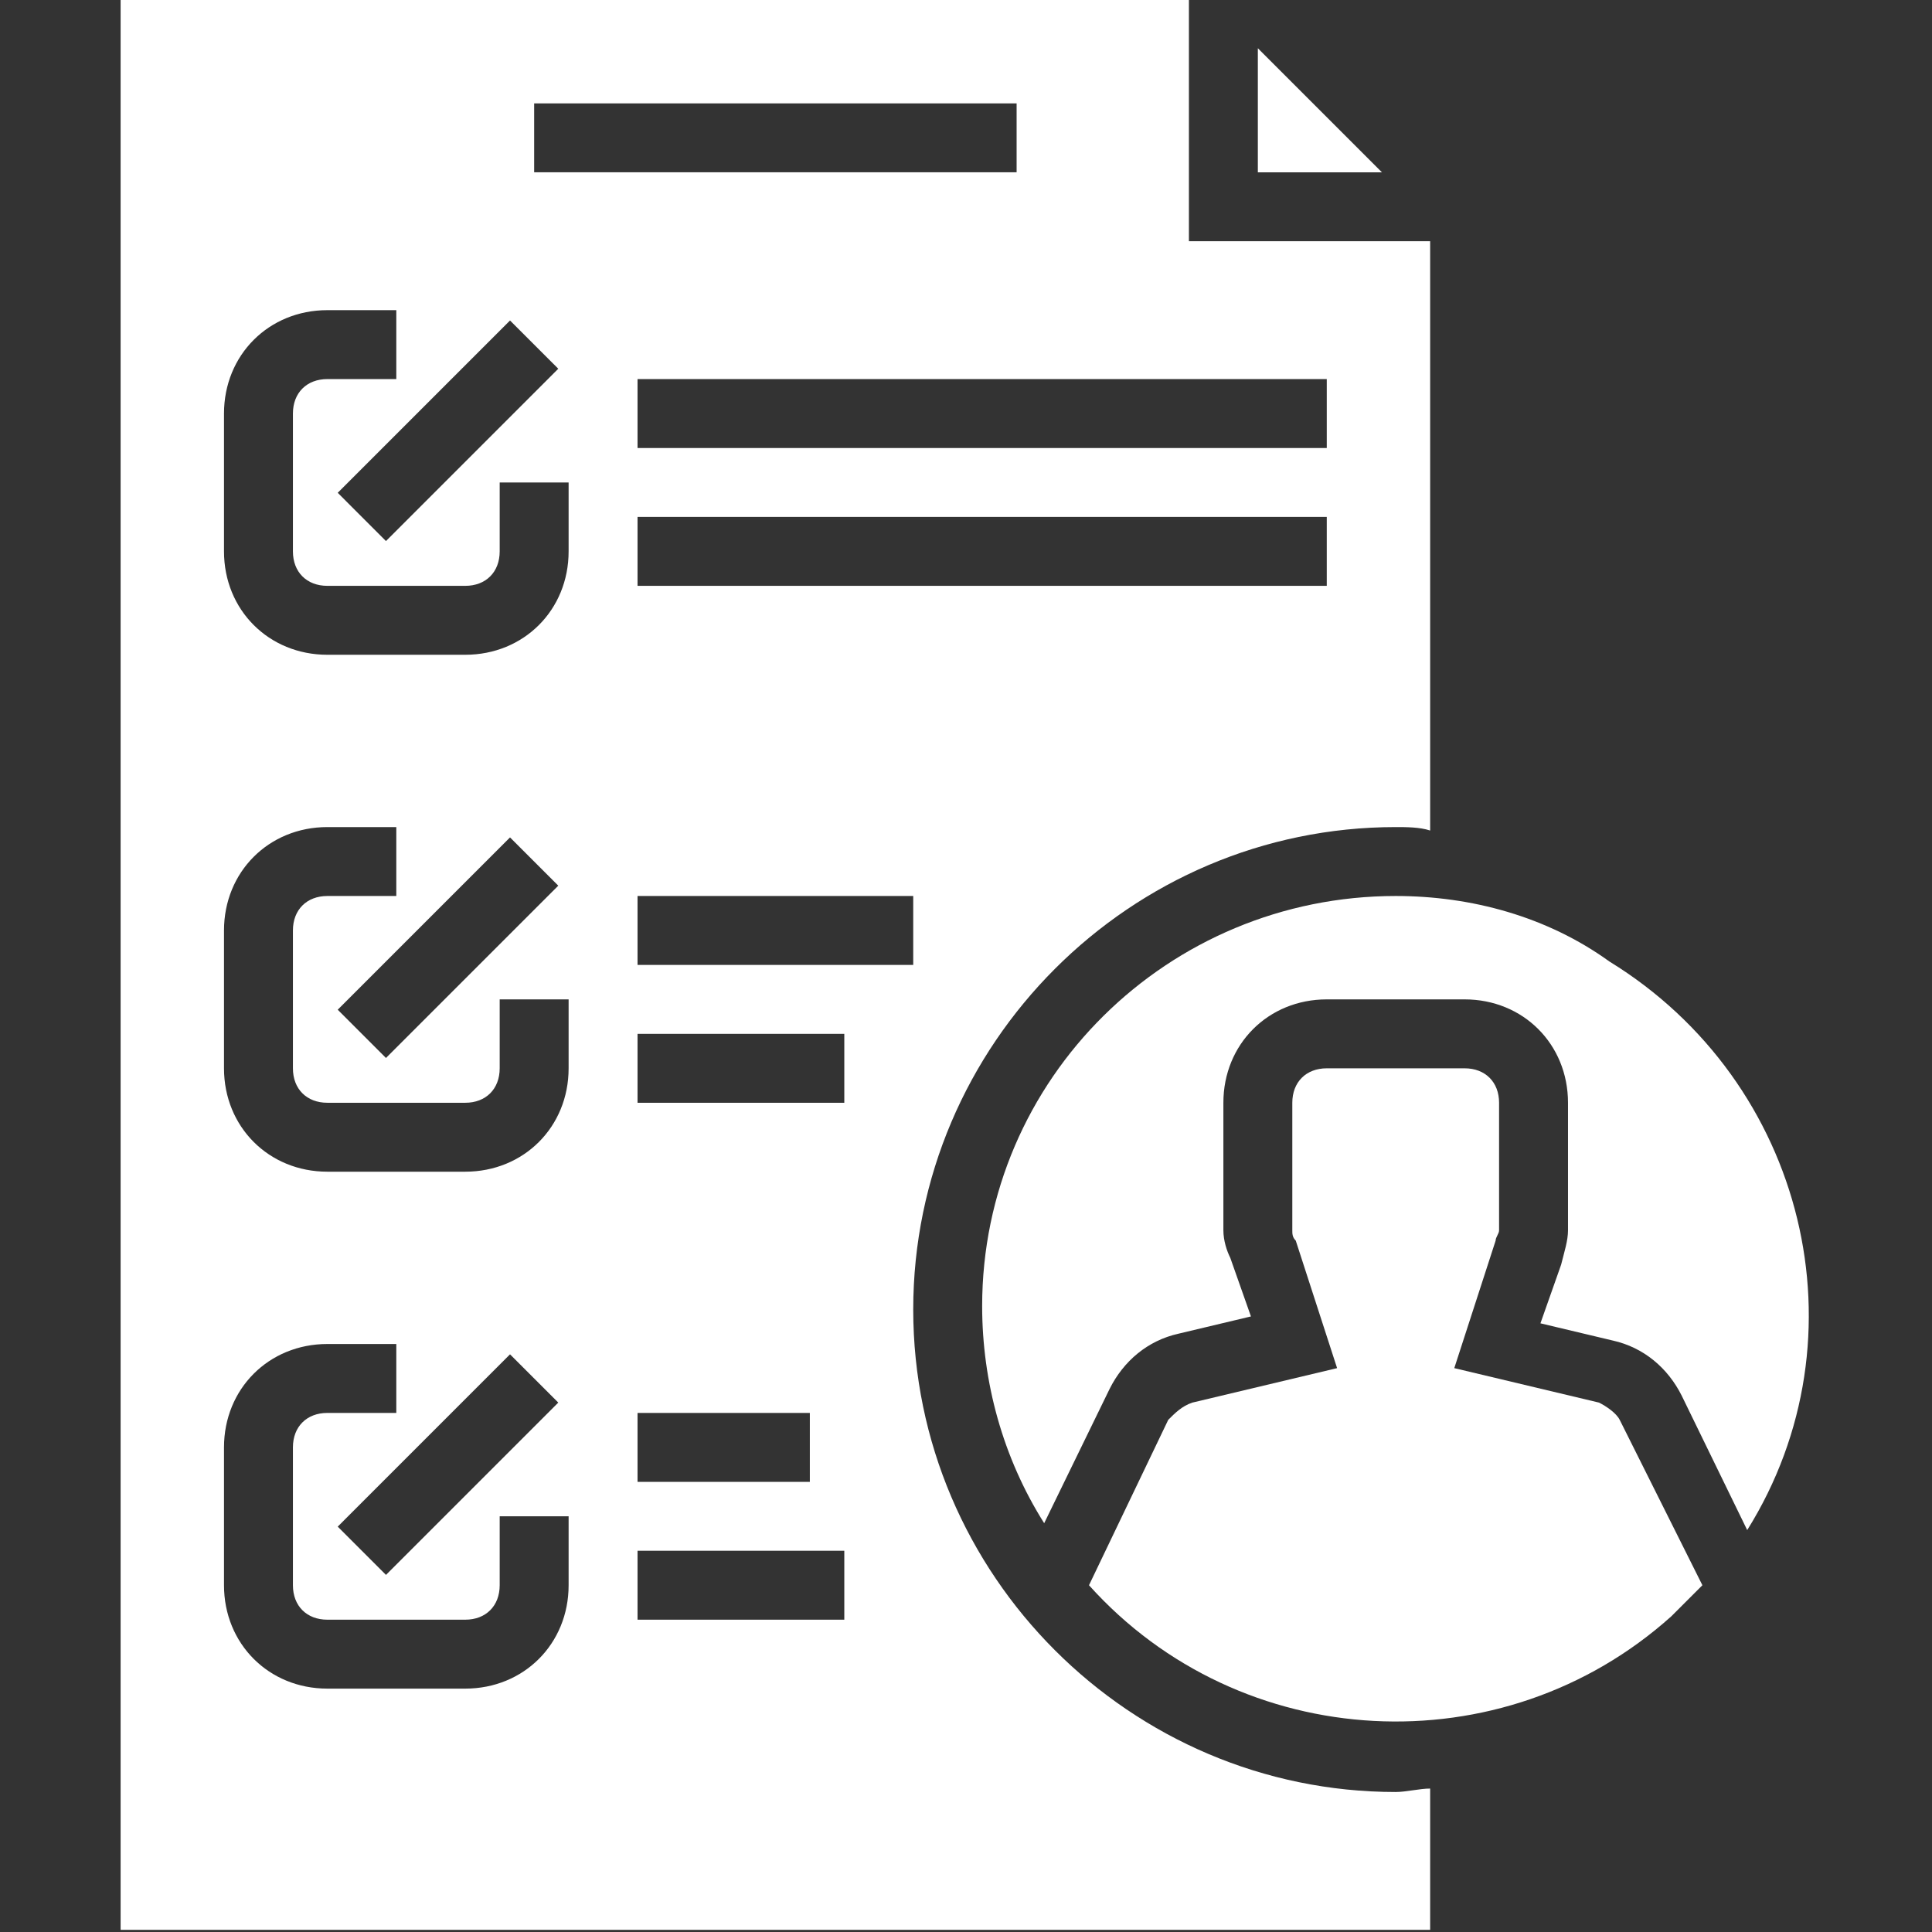 <svg width="598" height="598" viewBox="0 0 598 598" fill="none" xmlns="http://www.w3.org/2000/svg">
<rect x="0" y="0" width="598" height="598" fill="#333333" stroke="none"/>
<g clip-path="url(#clip0_976_647)">
<path d="M389.333 14.934V53.335H427.734L389.333 14.934Z" fill="white"/>
<path d="M282.666 405.333C282.666 323.198 349.864 256 432 256C435.198 256 439.468 256 442.666 257.068V74.667H368V0H37.333V597.333H442.666V553.599C439.468 553.599 435.198 554.667 432 554.667C349.864 554.667 282.666 487.469 282.666 405.333ZM282.666 298.667H197.333V277.333H282.666V298.667ZM410.666 181.333H197.333V160H410.666V181.333ZM410.666 117.333V138.667H197.333V117.333H410.666ZM165.333 32H314.666V53.333H165.333V32ZM197.333 437.333H250.666V458.667H197.333V437.333ZM172.802 114.135L119.468 167.469L104.531 152.531L157.864 99.198L172.802 114.135ZM176 490.667C176 508.802 162.135 522.667 144 522.667H101.333C83.198 522.667 69.333 508.802 69.333 490.667V448C69.333 429.865 83.198 416 101.333 416H122.666V437.333H101.333C94.932 437.333 90.666 441.599 90.666 448V490.667C90.666 497.068 94.932 501.333 101.333 501.333H144C150.401 501.333 154.666 497.068 154.666 490.667V469.333H176V490.667ZM157.864 419.198L172.802 434.135L119.468 487.469L104.531 472.531L157.864 419.198ZM176 330.667C176 348.802 162.135 362.667 144 362.667H101.333C83.198 362.667 69.333 348.802 69.333 330.667V288C69.333 269.865 83.198 256 101.333 256H122.666V277.333H101.333C94.932 277.333 90.666 281.599 90.666 288V330.667C90.666 337.068 94.932 341.333 101.333 341.333H144C150.401 341.333 154.666 337.068 154.666 330.667V309.333H176V330.667ZM157.864 259.198L172.802 274.135L119.468 327.469L104.531 312.531L157.864 259.198ZM176 170.667C176 188.802 162.135 202.667 144 202.667H101.333C83.198 202.667 69.333 188.802 69.333 170.667V128C69.333 109.865 83.198 96 101.333 96H122.666V117.333H101.333C94.932 117.333 90.666 121.599 90.666 128V170.667C90.666 177.068 94.932 181.333 101.333 181.333H144C150.401 181.333 154.666 177.068 154.666 170.667V149.333H176V170.667ZM261.333 501.333H197.333V480H261.333V501.333ZM261.333 341.333H197.333V320H261.333V341.333Z" fill="white"/>
<path d="M432 277.332C361.599 277.332 304 333.863 304 404.264C304 427.733 310.401 451.197 323.198 471.467L343.469 429.863C347.734 421.332 355.198 414.931 364.802 412.801L387.198 407.467L380.802 389.332C379.734 387.197 378.667 383.999 378.667 380.801V341.332C378.667 323.197 392.531 309.332 410.667 309.332H453.333C471.469 309.332 485.333 323.197 485.333 341.332V380.801C485.333 383.999 484.266 387.197 483.198 391.467L476.802 409.598L499.198 414.931C508.802 417.066 516.266 423.467 520.531 431.999L540.802 473.598C578.135 413.863 558.932 334.931 498.135 297.598C478.932 283.733 455.469 277.332 432 277.332Z" fill="white"/>
<path d="M494.932 434.137L450.135 423.47L462.932 384.001C462.932 382.934 464 381.866 464 380.803V341.335C464 334.934 459.734 330.668 453.333 330.668H410.666C404.265 330.668 400 334.934 400 341.335V380.803C400 381.866 400 382.934 401.067 384.001L413.864 423.47L369.067 434.137C365.864 435.199 363.734 437.335 361.599 439.47L337.067 490.668C384 542.934 465.067 547.199 517.333 500.267C520.531 497.069 523.734 493.866 526.932 490.668L501.333 439.47C500.265 437.335 497.067 435.199 494.932 434.137Z" fill="white"/>
</g>
<defs>
<clipPath id="clip0_976_647">
<rect width="597.333" height="597.333" fill="white"/>
</clipPath>
</defs>
</svg>
